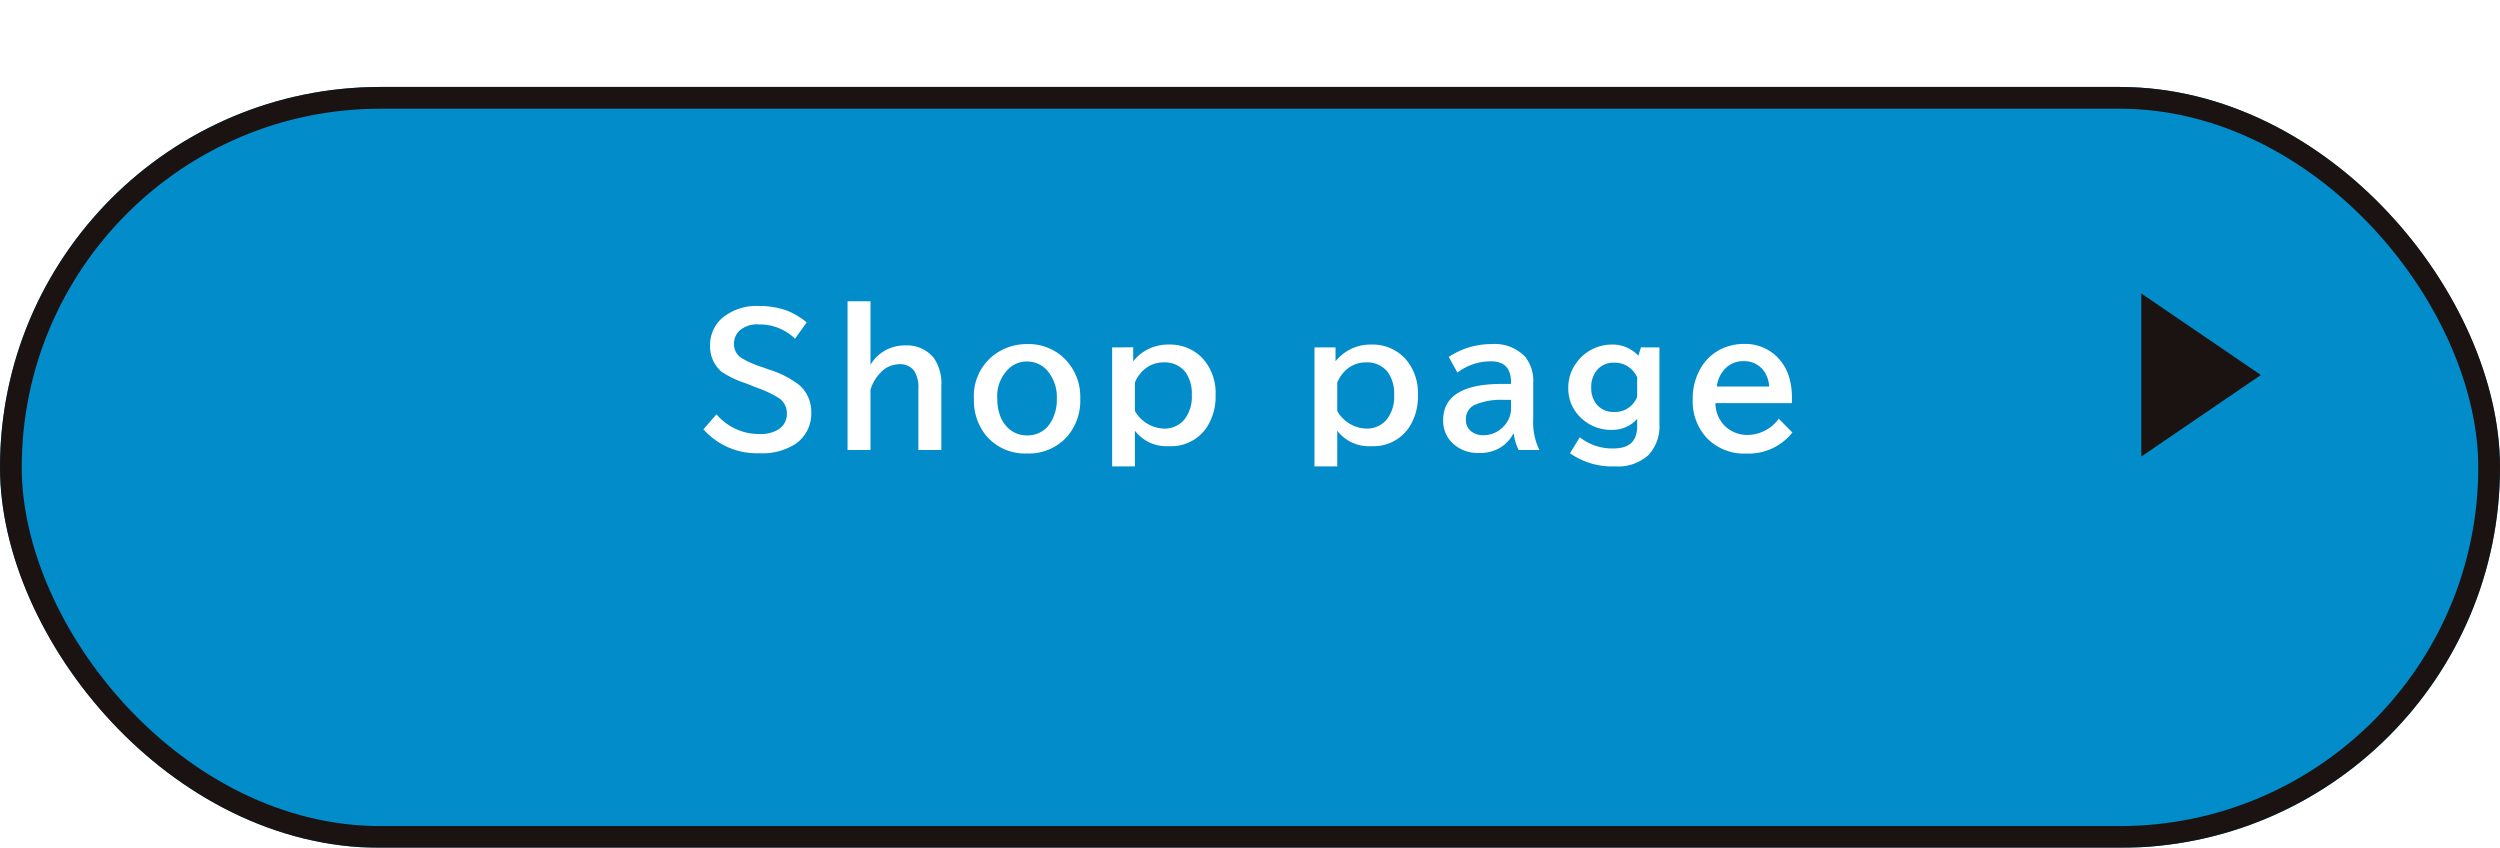 <svg xmlns="http://www.w3.org/2000/svg" xmlns:xlink="http://www.w3.org/1999/xlink" width="230" height="78" viewBox="0 0 230 78">
  <defs>
    <filter id="shopage-on-mb" x="0" y="0" width="230" height="78" filterUnits="userSpaceOnUse">
      <feOffset dy="8" input="SourceAlpha"/>
      <feGaussianBlur result="blur"/>
      <feFlood flood-color="#1a1311"/>
      <feComposite operator="in" in2="blur"/>
      <feComposite in="SourceGraphic"/>
    </filter>
  </defs>
  <g id="shopage-on-mb-2" data-name="shopage-on-mb" transform="translate(-261 -2511)">
    <g transform="matrix(1, 0, 0, 1, 261, 2511)" filter="url(#shopage-on-mb)">
      <g id="shopage-on-mb-3" data-name="shopage-on-mb" fill="#028cca" stroke="#1a1311" stroke-width="2">
        <rect width="230" height="70" rx="35" stroke="none"/>
        <rect x="1" y="1" width="228" height="68" rx="34" fill="none"/>
      </g>
    </g>
    <path id="Path_5292" data-name="Path 5292" d="M-49.083-2.883A5.117,5.117,0,0,0-45.1-1.07a3.082,3.082,0,0,0,1.727-.43,1.665,1.665,0,0,0,.766-1.453,1.68,1.68,0,0,0-.664-1.375A9.907,9.907,0,0,0-45.38-5.336l-.3-.117-.531-.211q-.055-.023-.2-.078a9.016,9.016,0,0,1-2.227-1.07q-.078-.07-.2-.2a3.064,3.064,0,0,1-.836-2.164A3.292,3.292,0,0,1-48.489-11.8a4.933,4.933,0,0,1,3.313-1.047,7.321,7.321,0,0,1,2.594.43,6.807,6.807,0,0,1,1.8,1.078l-1.078,1.5a4.633,4.633,0,0,0-3.3-1.312,2.462,2.462,0,0,0-1.828.586,1.677,1.677,0,0,0-.484,1.211,1.5,1.5,0,0,0,.7,1.3,9.352,9.352,0,0,0,1.891.828l.625.227a8.722,8.722,0,0,1,2.828,1.453,3.266,3.266,0,0,1,1.063,2.492,3.356,3.356,0,0,1-1.461,2.9,5.588,5.588,0,0,1-3.281.852,6.579,6.579,0,0,1-5.18-2.2Zm12.058-10.4h2.109v5.844a3.635,3.635,0,0,1,3.188-1.781,3.167,3.167,0,0,1,2.641,1.156,4.078,4.078,0,0,1,.688,2.57V.4h-2.109V-5.219A2.846,2.846,0,0,0-30.9-6.891a1.6,1.6,0,0,0-1.391-.6,2.381,2.381,0,0,0-1.734.813,3.87,3.87,0,0,0-.891,1.523V.4h-2.109Zm16.534,3.938a4.7,4.7,0,0,1,3.547,1.461,4.941,4.941,0,0,1,1.328,3.57A5.058,5.058,0,0,1-16.8-.859,4.7,4.7,0,0,1-20.514.719,4.659,4.659,0,0,1-24.3-.953,5.1,5.1,0,0,1-25.4-4.312a4.722,4.722,0,0,1,2.086-4.2A4.958,4.958,0,0,1-20.491-9.344Zm-.031,1.6a2.432,2.432,0,0,0-1.641.633,3.494,3.494,0,0,0-1.086,2.8,4.438,4.438,0,0,0,.266,1.578,2.945,2.945,0,0,0,.734,1.117,2.469,2.469,0,0,0,1.75.672,2.425,2.425,0,0,0,2.133-1.148,3.953,3.953,0,0,0,.594-2.227,3.756,3.756,0,0,0-.8-2.492A2.448,2.448,0,0,0-20.522-7.742Zm9.777-1.3v1.281A4.084,4.084,0,0,1-7.488-9.3,4.1,4.1,0,0,1-4.316-7.984,4.732,4.732,0,0,1-3.167-4.641a5.125,5.125,0,0,1-.82,2.969A3.938,3.938,0,0,1-7.456.047a3.652,3.652,0,0,1-3.133-1.422V1.906h-2.094V-9.039Zm.156,5.852A3.2,3.2,0,0,0-7.964-1.57a2.391,2.391,0,0,0,1.891-.789,3.366,3.366,0,0,0,.719-2.3,3.38,3.38,0,0,0-.6-2.125,2.4,2.4,0,0,0-2.008-.875,2.66,2.66,0,0,0-1.7.594,3.137,3.137,0,0,0-.93,1.266ZM7.87-9.039v1.281A4.084,4.084,0,0,1,11.128-9.3,4.1,4.1,0,0,1,14.3-7.984a4.732,4.732,0,0,1,1.148,3.344,5.125,5.125,0,0,1-.82,2.969A3.938,3.938,0,0,1,11.159.047,3.652,3.652,0,0,1,8.027-1.375V1.906H5.933V-9.039Zm.156,5.852A3.2,3.2,0,0,0,10.652-1.57a2.391,2.391,0,0,0,1.891-.789,3.366,3.366,0,0,0,.719-2.3,3.38,3.38,0,0,0-.6-2.125,2.4,2.4,0,0,0-2.008-.875,2.66,2.66,0,0,0-1.7.594A3.137,3.137,0,0,0,8.027-5.8ZM24.014-5.68v-.148q0-1.93-1.836-1.93a5,5,0,0,0-3.094,1.039l-.8-1.445a7.092,7.092,0,0,1,3.961-1.18,3.86,3.86,0,0,1,3.1,1.2,3.6,3.6,0,0,1,.711,2.422v3.3A5.834,5.834,0,0,0,26.623.4H24.717a4.461,4.461,0,0,1-.445-1.484h-.055A3.336,3.336,0,0,1,22.936.234a3.62,3.62,0,0,1-1.9.438,3.332,3.332,0,0,1-2.312-.82,2.815,2.815,0,0,1-.953-2.187q0-3.344,5.406-3.344Zm0,1.469h-.625a6.225,6.225,0,0,0-2.742.469,1.415,1.415,0,0,0-.781,1.375,1.271,1.271,0,0,0,.469,1.039,1.758,1.758,0,0,0,1.156.367,2.473,2.473,0,0,0,1.7-.672,2.411,2.411,0,0,0,.828-1.891ZM37.666-9.039v7.023A3.9,3.9,0,0,1,36.673.852,4.154,4.154,0,0,1,33.6,1.906,6.759,6.759,0,0,1,29.439.7l.9-1.469A4.826,4.826,0,0,0,33.447.258q2.172,0,2.172-2.031v-.687a3.046,3.046,0,0,1-2.352,1.008,3.933,3.933,0,0,1-2.719-1.016,3.666,3.666,0,0,1-1.266-2.867,3.812,3.812,0,0,1,.711-2.234A3.964,3.964,0,0,1,31.775-9a3.95,3.95,0,0,1,1.508-.3,3.239,3.239,0,0,1,2.445,1.023l.242-.766Zm-2.047,2.75a2.252,2.252,0,0,0-2.1-1.344,1.967,1.967,0,0,0-1.594.68,2.4,2.4,0,0,0-.531,1.609,2.326,2.326,0,0,0,.531,1.586A1.981,1.981,0,0,0,33.5-3.1a2.163,2.163,0,0,0,2.117-1.391ZM49.856-3.914H42.817A3.03,3.03,0,0,0,43.6-1.9a2.949,2.949,0,0,0,2.227.914,3.591,3.591,0,0,0,2.82-1.492L49.9-1.211A5.145,5.145,0,0,1,45.63.727a4.754,4.754,0,0,1-3.6-1.43,4.943,4.943,0,0,1-1.3-3.547,5.49,5.49,0,0,1,.852-3.07A4.364,4.364,0,0,1,43.6-9a4.788,4.788,0,0,1,1.852-.359,4.194,4.194,0,0,1,2.68.875,4.372,4.372,0,0,1,1.547,2.492,6.358,6.358,0,0,1,.18,1.531ZM47.763-5.437a2.77,2.77,0,0,0-.422-1.344,2.224,2.224,0,0,0-1.953-.992,2.294,2.294,0,0,0-1.875.922,2.8,2.8,0,0,0-.562,1.414Z" transform="translate(376 2552)" fill="#fff"/>
    <path id="Polygon_12" data-name="Polygon 12" d="M7.5,0,15,11H0Z" transform="translate(469 2538) rotate(90)" fill="#1a1311"/>
  </g>
</svg>
